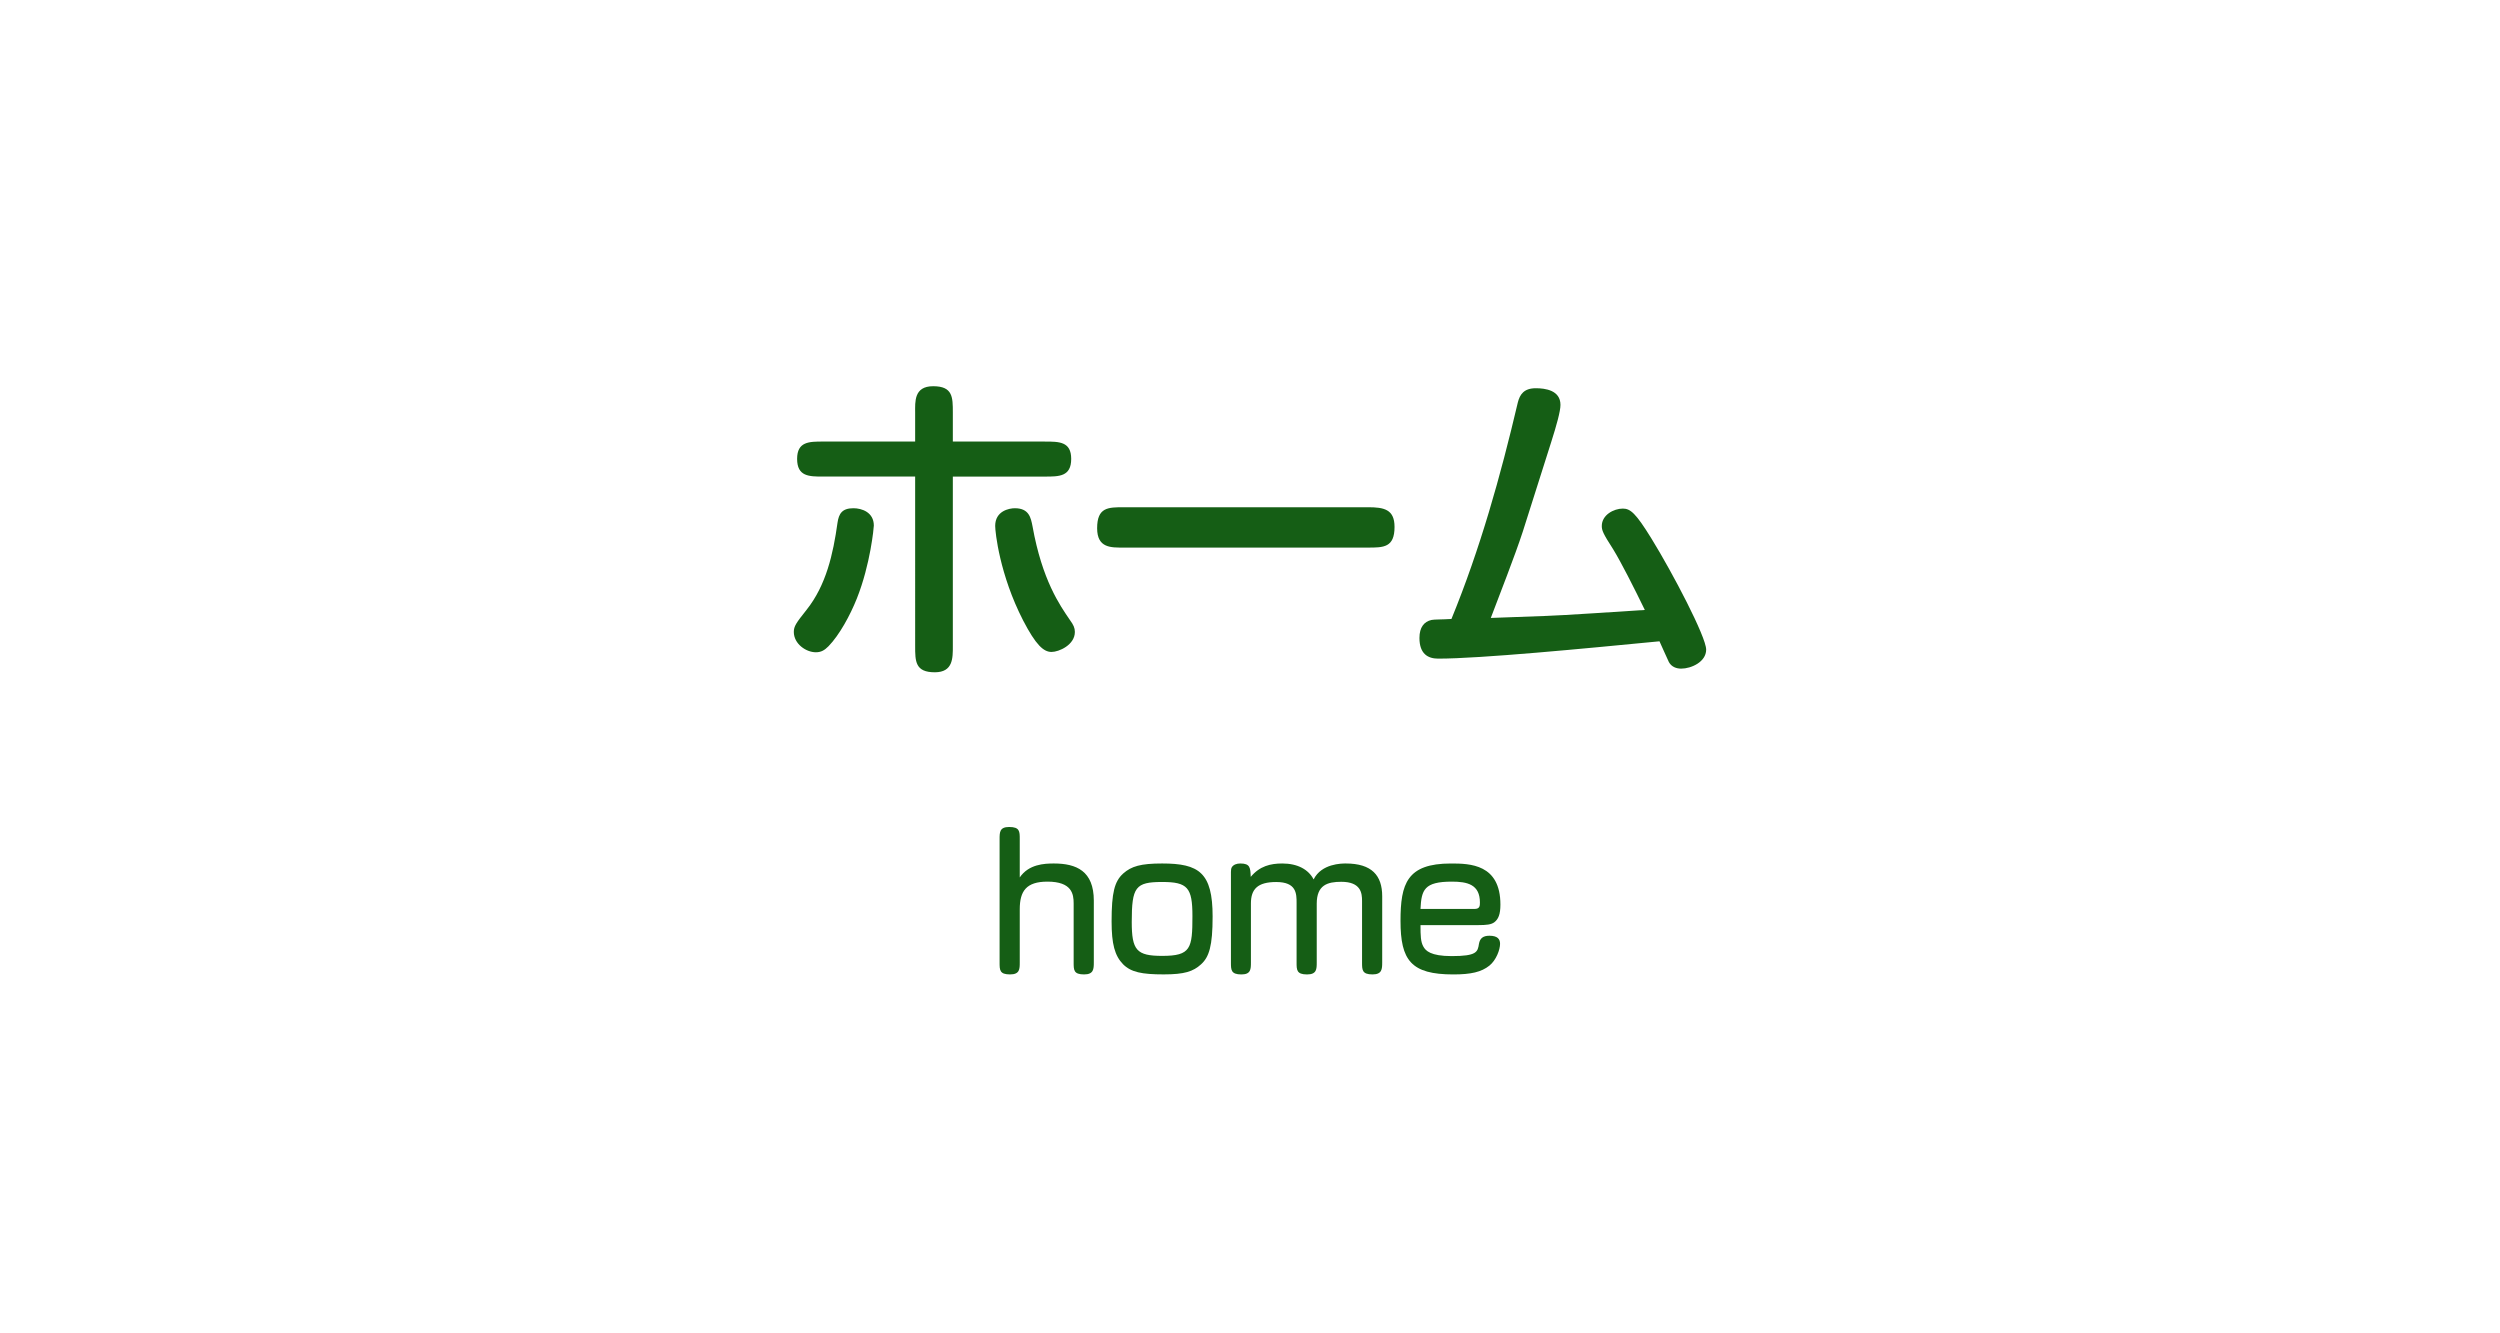 <?xml version="1.0" encoding="utf-8"?>
<!-- Generator: Adobe Illustrator 16.0.3, SVG Export Plug-In . SVG Version: 6.00 Build 0)  -->
<!DOCTYPE svg PUBLIC "-//W3C//DTD SVG 1.1//EN" "http://www.w3.org/Graphics/SVG/1.1/DTD/svg11.dtd">
<svg version="1.1" id="レイヤー_1" xmlns="http://www.w3.org/2000/svg" xmlns:xlink="http://www.w3.org/1999/xlink" x="0px"
	 y="0px" width="150px" height="80px" viewBox="0 0 150 80" enable-background="new 0 0 150 80" xml:space="preserve">
<g>
	<g enable-background="new    ">
		<path fill="#155E15" d="M52.43,31.535c0,0.101-0.2,2.32-1.021,4.381c-0.4,1-1.04,2.181-1.7,2.86c-0.24,0.24-0.44,0.36-0.761,0.36
			c-0.58,0-1.319-0.5-1.319-1.22c0-0.341,0.14-0.54,0.76-1.32c1.18-1.48,1.601-3.361,1.86-5.222c0.08-0.56,0.28-0.88,0.96-0.88
			C51.709,30.495,52.43,30.735,52.43,31.535z M62.691,26.494c0.86,0,1.581,0,1.581,1.04c0,1.061-0.721,1.061-1.581,1.061h-5.521
			v10.162c0,0.72,0.02,1.58-1.081,1.58c-1.18,0-1.18-0.66-1.18-1.58V28.594h-5.521c-0.84,0-1.561,0-1.561-1.061
			c0-1.04,0.721-1.04,1.561-1.04h5.521v-1.74c0-0.641-0.08-1.58,1.08-1.58c1.181,0,1.181,0.66,1.181,1.58v1.74H62.691z
			 M61.951,31.575c0.58,3.241,1.641,4.741,2.241,5.621c0.22,0.3,0.3,0.48,0.3,0.721c0,0.78-0.96,1.2-1.4,1.2
			c-0.48,0-0.94-0.42-1.7-1.881c-1.421-2.761-1.681-5.321-1.681-5.681c0-0.9,0.84-1.061,1.181-1.061
			C61.751,30.495,61.852,31.075,61.951,31.575z"/>
		<path fill="#155E15" d="M82.072,30.434c0.959,0,1.6,0.12,1.6,1.181c0,1.24-0.66,1.24-1.6,1.24H67.429
			c-0.76,0-1.601,0.04-1.601-1.16c0-1.261,0.66-1.261,1.601-1.261H82.072z"/>
		<path fill="#155E15" d="M91.068,24.153c0.121-0.479,0.361-0.859,1.08-0.859c0.561,0,1.48,0.119,1.48,1
			c0,0.38-0.24,1.24-0.559,2.24c-0.24,0.74-1.461,4.621-1.701,5.361c-0.461,1.42-1.42,3.86-1.92,5.181
			c1.1-0.04,2.859-0.1,3.301-0.12c0.859-0.02,5-0.3,5.941-0.359c-0.641-1.32-1.422-2.861-1.9-3.641
			c-0.621-0.961-0.682-1.141-0.682-1.4c0-0.66,0.721-1.041,1.262-1.041c0.459,0,0.779,0.28,1.719,1.801
			c1.281,2.08,3.281,5.901,3.281,6.661c0,0.74-0.9,1.141-1.5,1.141c-0.279,0-0.58-0.1-0.74-0.4c-0.18-0.38-0.439-0.98-0.561-1.24
			c-4.541,0.44-10.762,1.04-13.281,1.04c-0.602,0-1.121-0.279-1.121-1.24c0-0.64,0.279-0.979,0.721-1.08
			c0.199-0.04,0.58-0.02,1.199-0.06C88.809,32.935,90.029,28.574,91.068,24.153z"/>
	</g>
</g>
<g>
	<g enable-background="new    ">
		<path fill="#155E15" d="M65.629,57.738c0,0.406-0.011,0.727-0.583,0.727c-0.627,0-0.627-0.264-0.627-0.715v-3.543
			c0-0.561-0.099-1.309-1.573-1.309c-1.276,0-1.661,0.572-1.661,1.66v3.18c0,0.406,0,0.727-0.583,0.727
			c-0.627,0-0.627-0.264-0.627-0.715v-7.404c0-0.408,0-0.727,0.571-0.727c0.639,0,0.639,0.264,0.639,0.727v2.299
			c0.539-0.793,1.474-0.836,2.046-0.836c1.354,0,2.398,0.451,2.398,2.232V57.738z"/>
		<path fill="#155E15" d="M72.757,54.988c0,1.771-0.209,2.432-0.693,2.871c-0.473,0.43-0.99,0.605-2.244,0.605
			c-1.31,0-1.958-0.133-2.432-0.605c-0.506-0.518-0.692-1.221-0.692-2.574c0-1.738,0.176-2.398,0.692-2.871
			c0.495-0.441,1.057-0.605,2.344-0.605C71.942,51.809,72.757,52.359,72.757,54.988z M67.905,55.318
			c0,1.693,0.286,2.035,1.826,2.035c1.716,0,1.815-0.439,1.815-2.387c0-1.707-0.286-2.047-1.815-2.047
			C68.125,52.92,67.905,53.217,67.905,55.318z"/>
		<path fill="#155E15" d="M82.932,57.738c0,0.406-0.01,0.727-0.582,0.727c-0.627,0-0.627-0.275-0.627-0.715v-3.697
			c0-0.451-0.057-1.145-1.244-1.145c-0.824,0-1.475,0.188-1.475,1.311v3.52c0,0.406,0,0.727-0.582,0.727
			c-0.627,0-0.627-0.275-0.627-0.715v-3.576c0-0.551,0-1.254-1.223-1.254c-1.12,0-1.517,0.43-1.517,1.287v3.531
			c0,0.406,0,0.727-0.572,0.727c-0.627,0-0.627-0.275-0.627-0.715v-5.436c0-0.088,0.011-0.221,0.055-0.285
			c0.099-0.154,0.297-0.221,0.506-0.221c0.595,0,0.605,0.254,0.627,0.803c0.538-0.648,1.188-0.803,1.892-0.803
			c0.924,0,1.574,0.363,1.881,0.957c0.475-0.957,1.695-0.957,1.926-0.957c1.563,0,2.189,0.715,2.189,1.969V57.738z"/>
		<path fill="#155E15" d="M85.23,55.506c0,0.637,0.01,1.012,0.176,1.297c0.131,0.232,0.418,0.563,1.693,0.563
			c1.518,0,1.563-0.254,1.639-0.738c0.057-0.318,0.232-0.484,0.627-0.484c0.484,0,0.639,0.199,0.639,0.484
			c0,0.352-0.23,0.979-0.639,1.309c-0.482,0.387-1.109,0.529-2.166,0.529c-2.541,0-3.168-0.848-3.168-3.213
			c0-2.232,0.385-3.443,3.025-3.443c1.133,0,2.969,0.033,2.969,2.465c0,0.582-0.121,0.879-0.373,1.066
			c-0.188,0.133-0.451,0.166-0.969,0.166H85.23z M88.465,54.537c0.318,0,0.33-0.176,0.33-0.385c0-1.09-0.76-1.254-1.684-1.254
			c-1.662,0-1.826,0.494-1.881,1.639H88.465z"/>
	</g>
</g>
</svg>
